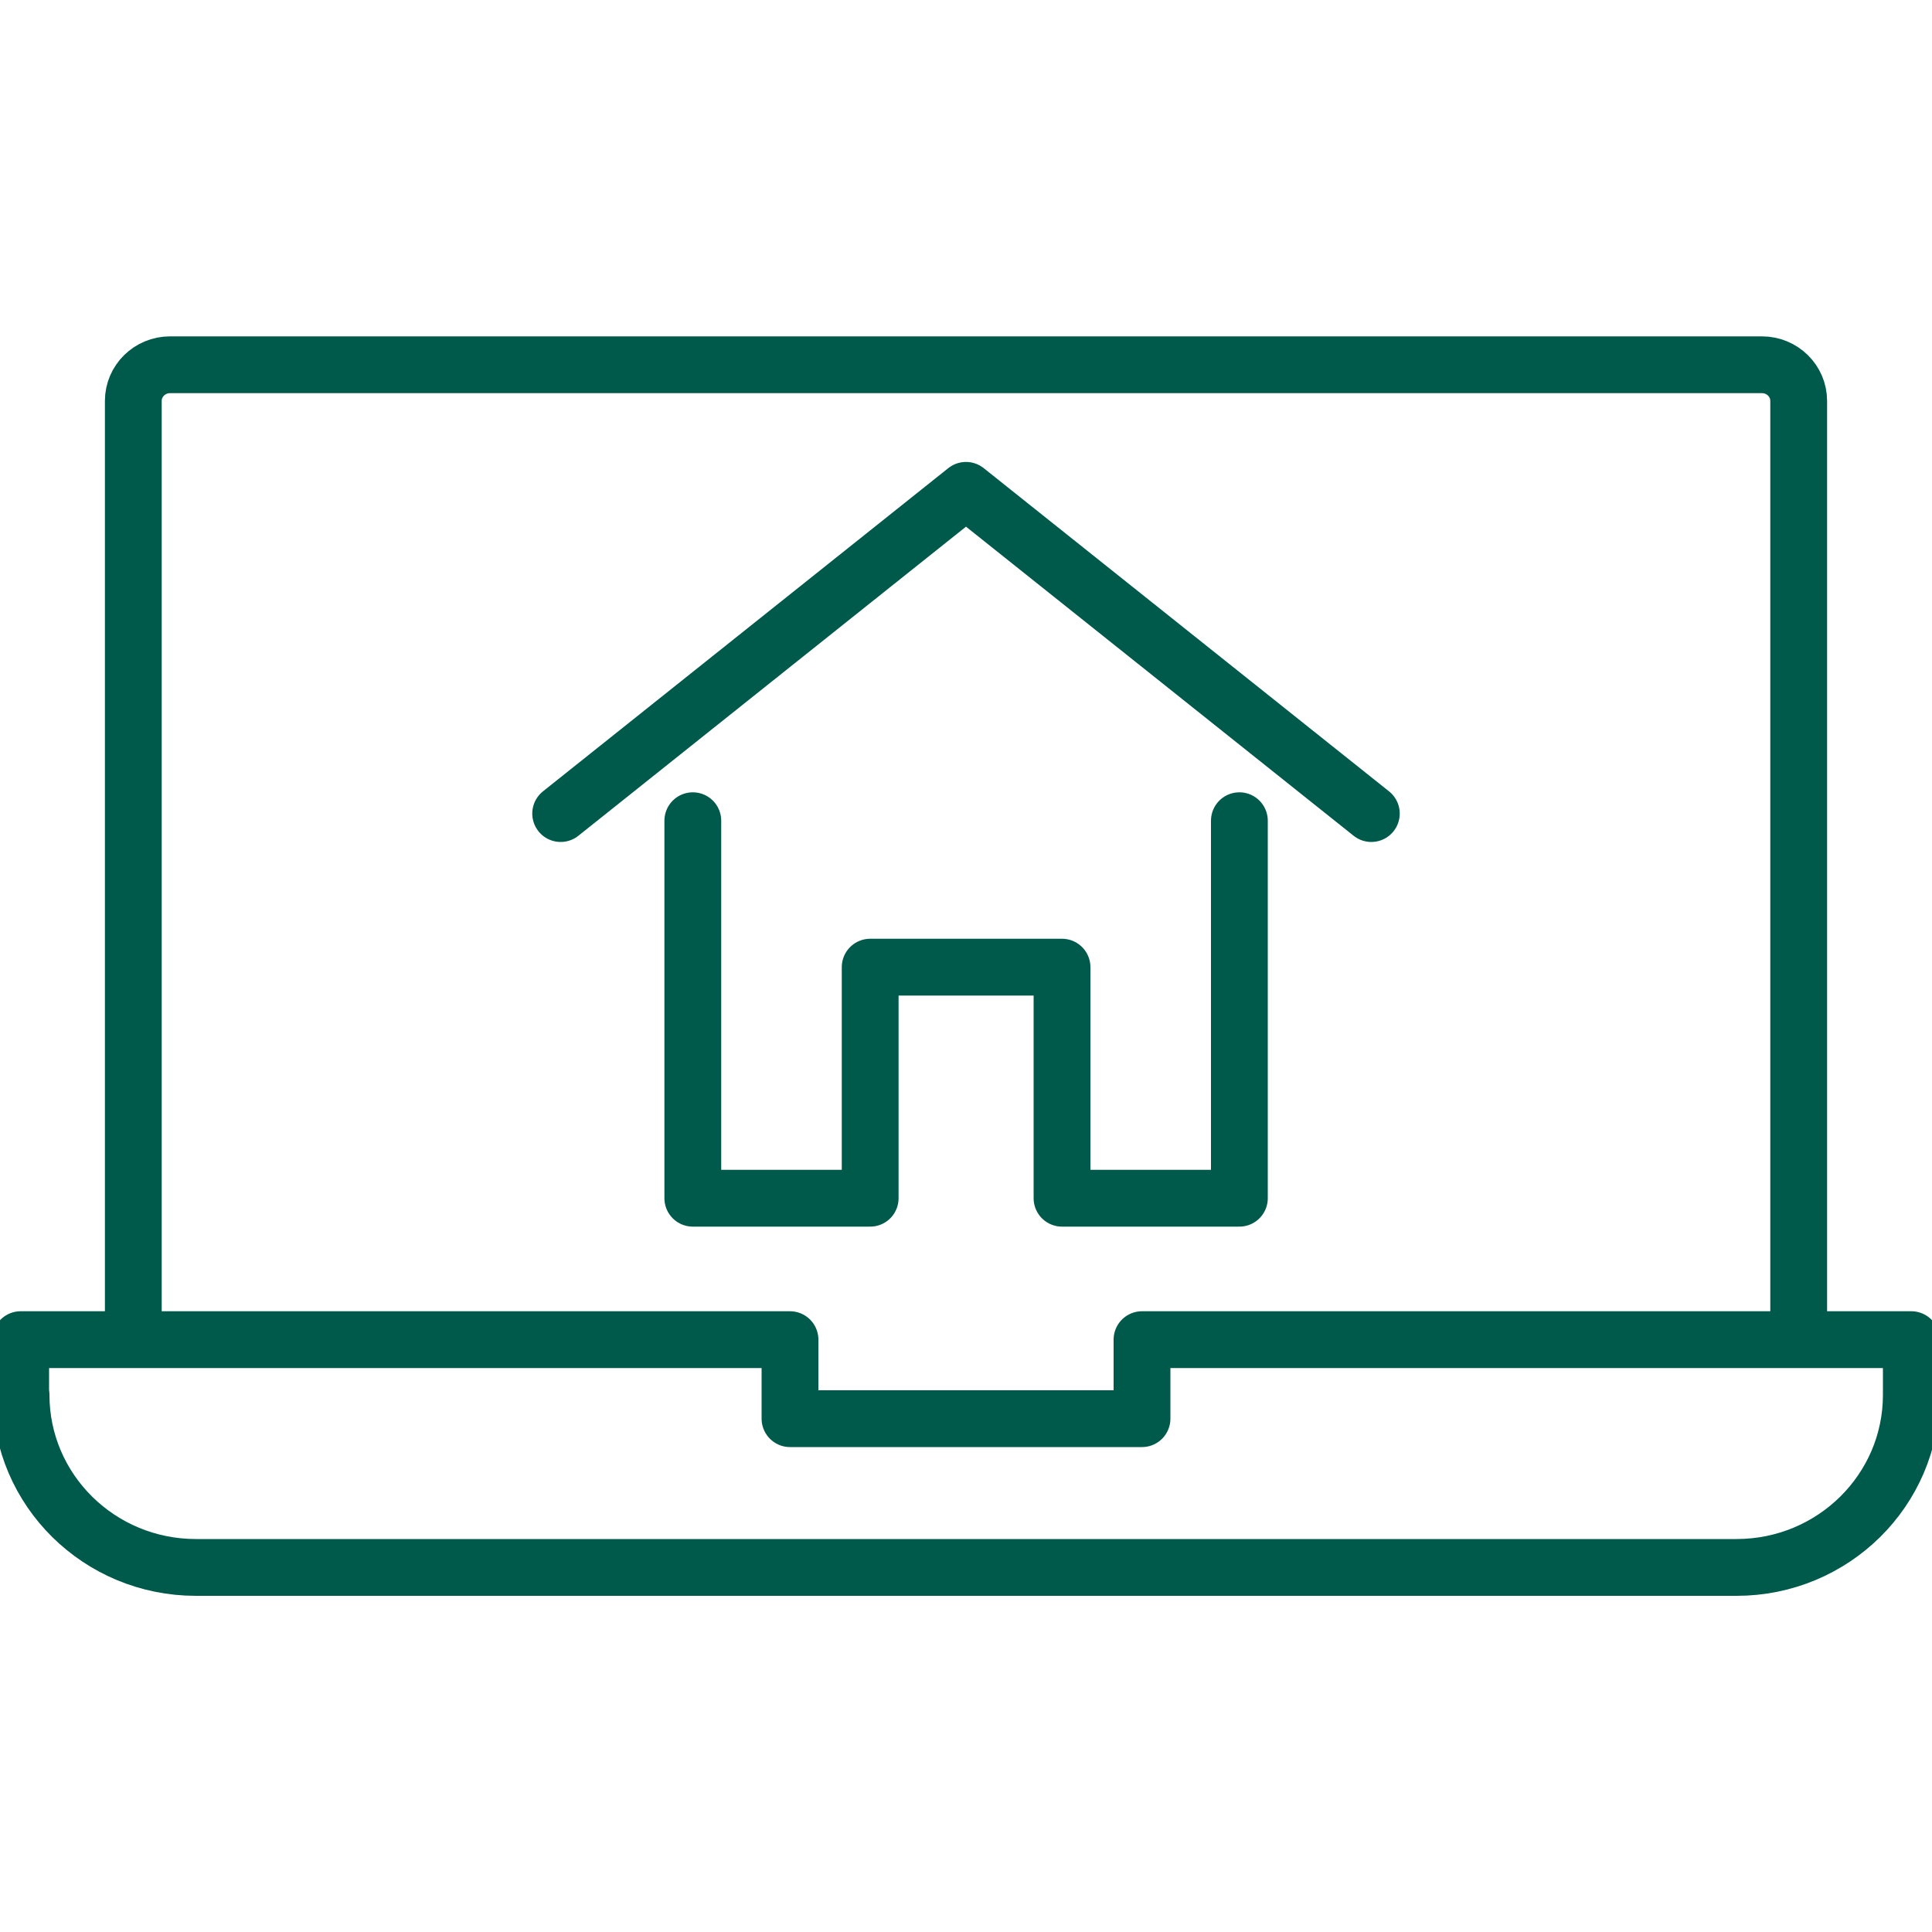 <?xml version="1.0" encoding="UTF-8"?> <svg xmlns="http://www.w3.org/2000/svg" width="100" height="100" viewBox="0 0 100 100" fill="none"><g clip-path="url(#clip0_5371_313)"><path d="M35.86 42.48V62.02H45.04V50.06H54.97V62.02H64.15V42.48M70.98 42.11L50 25.38L29.02 42.11M6.9 68.55V20.75C6.9 19.72 7.75 18.88 8.8 18.88H91.2C92.25 18.88 93.1 19.72 93.1 20.75V68.55M1.07 72.2V69.34H40.89V73.43H59.11V69.34H98.93V72.2C98.93 77.13 94.88 81.13 89.88 81.13H10.14C5.14 81.13 1.09 77.13 1.09 72.2H1.07Z" stroke="#005A4B" stroke-width="2.94" stroke-linecap="round" stroke-linejoin="round"></path></g><defs><clipPath id="clip0_5371_313"><rect width="100" height="100" fill="white"></rect></clipPath></defs></svg> 